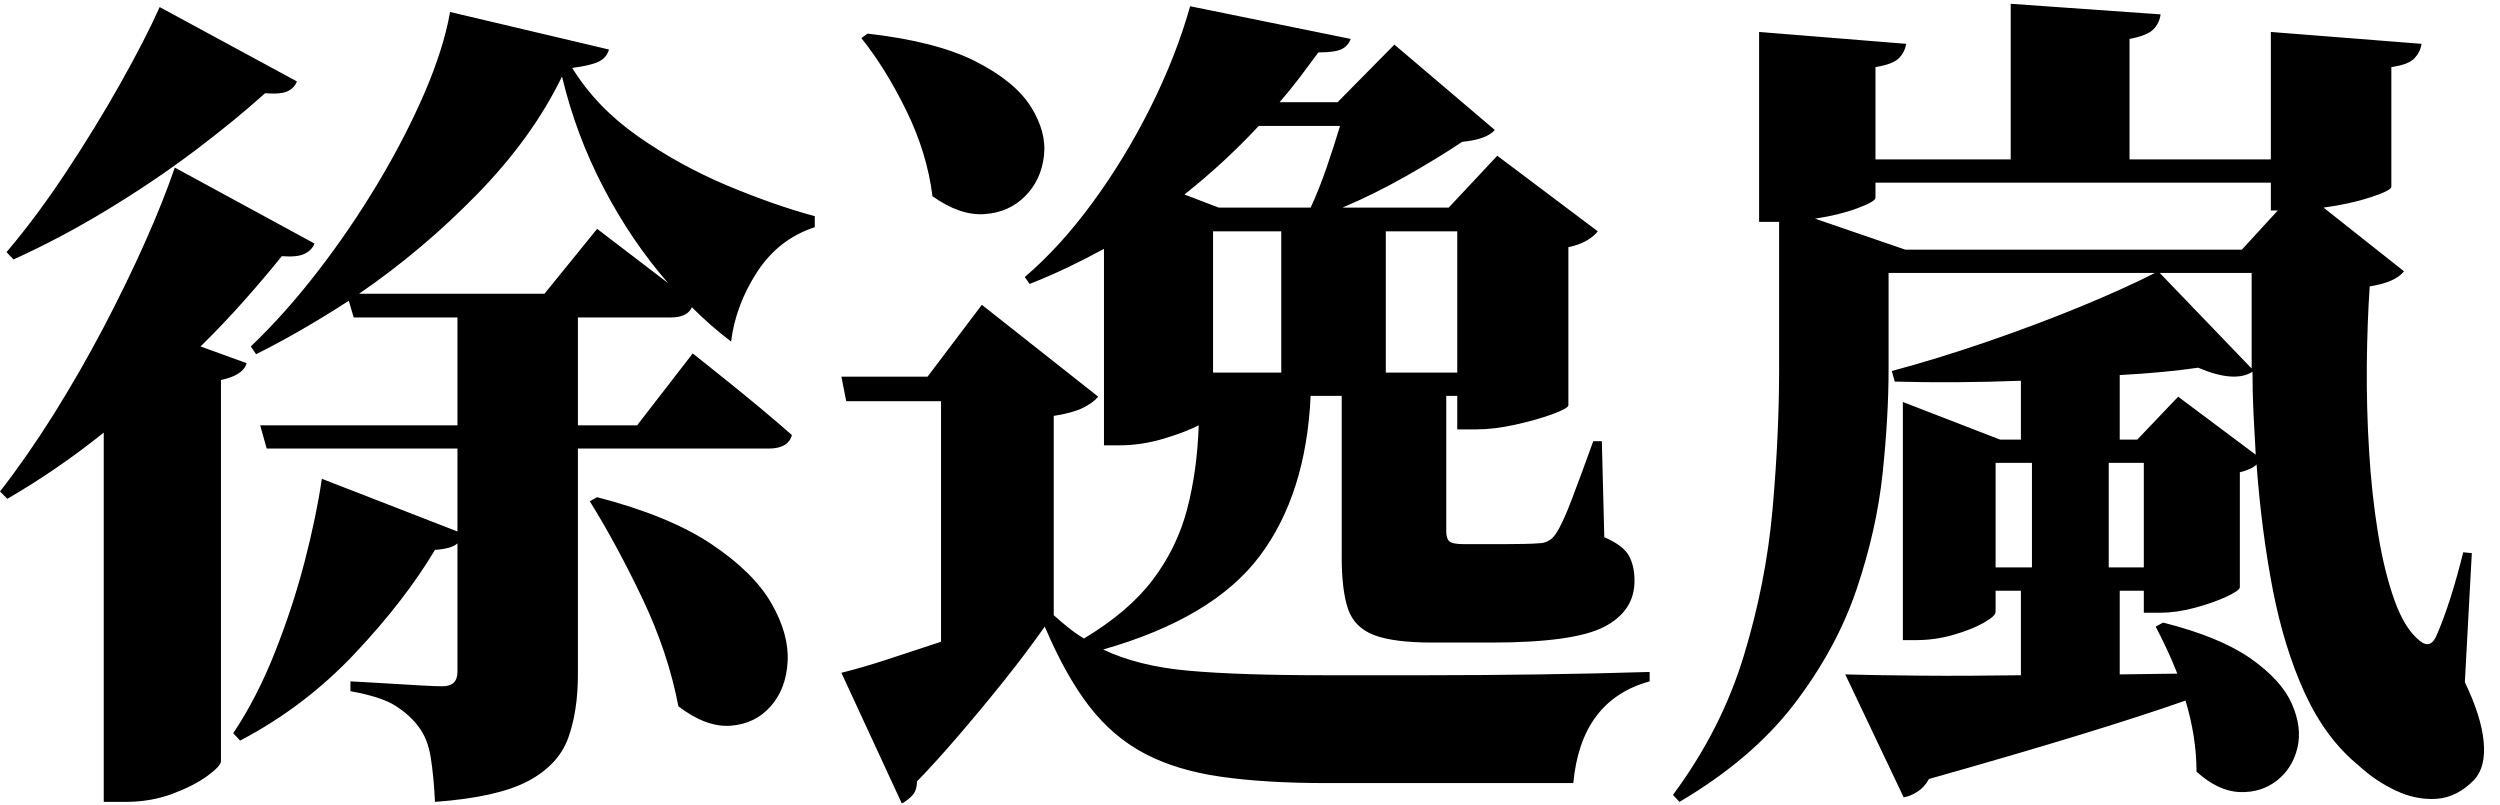 <?xml version="1.0" encoding="UTF-8" standalone="no"?>
        <svg 
    viewBox="2.856 -86.133 448.318 57.275"
    width="445.461"
    height="143.408"
   xmlns="http://www.w3.org/2000/svg"
   xmlns:svg="http://www.w3.org/2000/svg">
   <path d="M31.49-128.39L31.49-128.39L56.10-115.06Q55.66-113.89 54.46-113.31Q53.25-112.72 50.39-112.94L50.39-112.94Q45.04-108.11 37.76-102.61Q30.47-97.12 22.08-92.03Q13.70-86.94 5.27-83.13L5.27-83.13L4.03-84.45Q9.38-90.75 14.69-98.77Q20.00-106.79 24.43-114.66Q28.86-122.53 31.49-128.39ZM108.62-39.77L109.94-40.50Q122.90-37.13 130.44-32.08Q137.99-27.03 141.17-21.50Q144.36-15.97 144.10-11.06Q143.85-6.15 141.06-3.00Q138.28 0.15 133.89 0.48Q129.49 0.81 124.51-3.00L124.51-3.00Q122.68-12.60 118.07-22.30Q113.45-32.01 108.62-39.77L108.62-39.77ZM34.20-99.61L34.20-99.61L59.25-85.99Q58.81-84.81 57.50-84.16Q56.18-83.50 53.39-83.72L53.39-83.72Q50.39-79.98 46.69-75.81Q42.99-71.63 38.82-67.53L38.82-67.53L47.09-64.53Q46.44-62.33 42.48-61.52L42.48-61.52L42.48 6.88Q42.41 7.76 39.99 9.52Q37.57 11.28 33.73 12.71Q29.88 14.14 25.34 14.14L25.34 14.14L21.46 14.14L21.46-52.08Q13.04-45.34 4.17-40.21L4.17-40.21L2.86-41.53Q7.76-47.83 12.49-55.37Q17.21-62.92 21.39-70.86Q25.56-78.81 28.86-86.21Q32.15-93.60 34.20-99.61ZM60.57-43.80L60.57-43.80L84.89-34.35L84.89-49.22L50.68-49.22L49.51-53.39L84.89-53.39L84.89-72.73L66.28-72.73L65.41-75.73Q61.23-73.02 57.06-70.61Q52.88-68.19 48.78-66.14L48.78-66.14L47.83-67.53Q53.91-73.32 59.77-80.90Q65.63-88.48 70.57-96.72Q75.51-104.96 78.96-112.94Q82.40-120.92 83.57-127.51L83.57-127.51L112.06-120.78Q111.69-119.38 110.30-118.65Q108.91-117.92 105.47-117.48L105.47-117.48Q109.79-110.45 117.26-105.21Q124.73-99.98 133.19-96.42Q141.65-92.87 148.97-90.89L148.97-90.89L148.97-88.92Q142.46-86.79 138.61-80.86Q134.77-74.93 133.96-68.41L133.96-68.41Q130.37-71.12 126.93-74.56L126.93-74.56Q126.12-72.73 123.12-72.73L123.12-72.73L106.49-72.73L106.49-53.39L117.11-53.39L127.08-66.28Q127.08-66.28 128.87-64.86Q130.66-63.43 133.45-61.19Q136.23-58.96 139.31-56.40Q142.38-53.83 144.87-51.64L144.87-51.64Q144.21-49.22 140.70-49.22L140.70-49.22L106.49-49.22L106.49-8.72Q106.49-2.12 104.74 2.71Q102.98 7.54 97.49 10.44Q91.99 13.33 80.86 14.14L80.86 14.14Q80.64 9.52 80.09 6.12Q79.54 2.71 77.86 0.59L77.86 0.59Q76.39-1.39 73.86-3.04Q71.34-4.69 65.70-5.71L65.70-5.71L65.70-7.47Q65.70-7.47 67.79-7.36Q69.87-7.25 72.77-7.07Q75.66-6.88 78.33-6.74Q81.01-6.59 82.18-6.59L82.18-6.59Q84.89-6.59 84.89-9.16L84.89-9.16L84.89-32.23Q83.94-31.27 80.86-31.05L80.86-31.05Q75.44-21.97 66.47-12.45Q57.50-2.93 45.92 3.15L45.92 3.15L44.68 1.83Q48.93-4.54 52.15-12.67Q55.37-20.80 57.50-29.00Q59.62-37.21 60.57-43.80ZM103.64-115.94L103.64-115.94Q98.36-105.03 88.51-94.92Q78.66-84.81 67.24-76.98L67.24-76.98L100.49-76.98L109.94-88.62L122.68-78.88Q116.09-86.43 111.11-95.95Q106.13-105.47 103.64-115.94ZM157.32-122.83L158.42-123.63Q170.73-122.24 177.80-118.65Q184.86-115.06 187.72-110.52Q190.58-105.98 190.06-101.66Q189.55-97.34 186.66-94.45Q183.76-91.55 179.37-91.26Q174.98-90.97 170.07-94.48L170.07-94.48Q169.12-102.17 165.42-109.75Q161.72-117.33 157.32-122.83L157.32-122.83ZM220.39-88.18L220.39-62.84L232.62-62.84L232.62-88.18L220.39-88.18ZM191.82-55.08L191.82-55.08L191.82-19.34Q193.21-18.09 194.49-17.07Q195.78-16.04 197.24-15.16L197.24-15.16Q205.30-20.00 209.62-25.74Q213.94-31.49 215.73-38.31Q217.53-45.12 217.82-53.39L217.82-53.39Q215.41-52.15 211.49-50.98Q207.57-49.80 203.54-49.80L203.54-49.80L200.83-49.80L200.83-85.03Q197.61-83.28 194.31-81.70Q191.02-80.13 187.50-78.74L187.50-78.74L186.62-79.98Q192.99-85.40 198.85-93.42Q204.71-101.44 209.25-110.56Q213.79-119.68 216.28-128.54L216.28-128.54L245.07-122.68Q244.63-121.44 243.46-120.85Q242.29-120.26 239.28-120.26L239.28-120.26Q237.67-118.07 235.95-115.80Q234.23-113.53 232.32-111.33L232.32-111.33L242.72-111.33L252.91-121.66L270.92-106.35Q269.46-104.66 265.06-104.22L265.06-104.22Q260.67-101.29 254.99-98.07Q249.32-94.85 243.60-92.43L243.60-92.43L262.65-92.43L271.36-101.73L289.38-88.18Q288.79-87.38 287.48-86.57Q286.16-85.77 284.11-85.33L284.11-85.33L284.11-56.98Q284.03-56.40 281.21-55.37Q278.39-54.35 274.58-53.50Q270.78-52.66 267.63-52.66L267.63-52.66L264.18-52.66L264.18-58.67L262.21-58.67L262.21-34.35Q262.21-33.11 262.76-32.59Q263.31-32.08 265.36-32.08L265.36-32.08L272.68-32.08Q274.58-32.08 276.20-32.12Q277.81-32.15 278.69-32.23L278.69-32.23Q280.74-32.23 281.84-33.91L281.84-33.91Q283.01-35.60 284.69-40.03Q286.38-44.46 288.57-50.54L288.57-50.54L290.11-50.54L290.55-33.33Q293.92-31.86 294.95-30.03Q295.97-28.20 295.97-25.49L295.97-25.49Q295.97-20.07 290.52-17.25Q285.06-14.43 270.26-14.43L270.26-14.43L259.79-14.43Q252.76-14.43 249.24-15.78Q245.73-17.14 244.59-20.47Q243.46-23.80 243.46-29.74L243.46-29.74L243.46-58.67L237.89-58.67Q237.08-41.02 228.74-29.92Q220.39-18.82 200.68-13.18L200.68-13.18Q206.98-10.18 216.03-9.38Q225.07-8.57 240.45-8.57L240.45-8.57Q248.80-8.57 258.69-8.57Q268.58-8.57 278.87-8.72Q289.16-8.86 298.68-9.16L298.68-9.16L298.68-7.47Q286.38-4.10 284.99 10.77L284.99 10.77Q278.83 10.77 271.22 10.77Q263.60 10.77 255.69 10.77Q247.78 10.77 240.75 10.77L240.75 10.77Q229.76 10.77 221.81 9.63Q213.87 8.50 208.15 5.49Q202.44 2.49 198.19-3.00Q193.95-8.50 190.21-17.29L190.21-17.29Q186.91-12.60 182.78-7.43Q178.64-2.27 174.57 2.45Q170.51 7.18 167.29 10.47L167.29 10.47Q167.29 12.08 166.48 12.96Q165.67 13.84 164.58 14.43L164.58 14.43L153.74-9.01Q157.32-9.89 161.94-11.39Q166.55-12.89 171.61-14.58L171.61-14.58L171.61-57.71L154.61-57.71L153.74-62.11L169.19-62.11L178.93-75L199.80-58.52Q198.78-57.35 196.95-56.47Q195.12-55.59 191.82-55.08ZM251.37-62.84L264.18-62.84L264.18-88.18L251.37-88.18L251.37-62.84ZM221.41-92.43L232.62-92.43L237.89-92.43Q239.36-95.58 240.75-99.61Q242.14-103.64 243.16-107.08L243.16-107.08L228.59-107.08Q225.59-103.86 222.22-100.74Q218.85-97.63 215.26-94.78L215.26-94.78L221.41-92.43ZM321.90-63.43L321.90-84.89L321.90-89.87L321.46-89.87L318.31-89.87L318.31-123.93L344.68-121.80Q344.46-120.34 343.40-119.24Q342.33-118.14 339.18-117.63L339.18-117.63L339.18-101.07L363.43-101.07L363.43-128.98L390.31-127.08Q390.09-125.46 388.99-124.37Q387.89-123.27 384.74-122.68L384.74-122.68L384.74-101.07L410.08-101.07L410.08-123.93L437.11-121.80Q436.89-120.34 435.83-119.20Q434.77-118.07 431.69-117.63L431.69-117.63L431.69-96.17Q431.69-95.51 428.03-94.30Q424.37-93.09 419.53-92.43L419.53-92.43L433.96-81.01Q432.42-79.03 427.81-78.30L427.81-78.30Q427.37-71.85 427.29-64.20Q427.22-56.54 427.70-48.74Q428.17-40.94 429.31-33.98Q430.44-27.03 432.28-21.94Q434.11-16.85 436.82-14.72L436.82-14.72Q438.72-13.18 439.82-15.75L439.82-15.75Q441.14-18.82 442.35-22.63Q443.55-26.44 444.58-30.62L444.58-30.62L446.12-30.47L444.87-7.32Q447.80-1.25 448.24 3.30Q448.68 7.84 446.56 10.18L446.56 10.18Q443.48 13.33 439.82 13.59Q436.16 13.84 432.50 12.12Q428.83 10.40 425.83 7.62L425.83 7.62Q419.90 2.78 416.16-5.38Q412.43-13.55 410.41-24.02Q408.40-34.50 407.52-46.36L407.52-46.36Q406.64-45.48 404.52-44.97L404.52-44.97L404.52-24.32Q404.44-23.73 402.06-22.63Q399.68-21.53 396.39-20.65Q393.09-19.78 390.31-19.78L390.31-19.78L387.30-19.78L387.30-23.73L382.98-23.73L382.98-8.72L393.31-8.86Q392.43-11.13 391.41-13.29Q390.38-15.45 389.43-17.29L389.43-17.29L390.75-18.02Q400.93-15.45 406.46-11.57Q411.99-7.69 413.85-3.44Q415.72 0.81 414.84 4.47Q413.96 8.13 411.15 10.33Q408.33 12.52 404.48 12.38Q400.63 12.23 396.75 8.72L396.75 8.72Q396.75 5.57 396.24 2.34Q395.73-0.88 394.78-4.03L394.78-4.03Q379.17 1.46 348.78 10.03L348.78 10.03Q347.97 11.50 346.73 12.30Q345.48 13.11 344.24 13.33L344.24 13.33L333.76-8.72Q338.82-8.57 346.98-8.50Q355.15-8.42 365.26-8.57L365.26-8.57L365.26-23.73L360.72-23.73L360.72-19.92Q360.72-19.19 358.59-17.98Q356.47-16.77 353.17-15.82Q349.88-14.87 346.51-14.87L346.51-14.87L344.09-14.87L344.09-57.57L361.52-50.83L365.26-50.83L365.26-61.38Q359.55-61.16 353.76-61.12Q347.97-61.08 342.63-61.23L342.63-61.23L342.11-63.13Q350.10-65.26 358.96-68.30Q367.82-71.34 375.84-74.63Q383.86-77.93 389.28-80.71L389.28-80.71L341.53-80.71L341.53-63.43Q341.53-55.08 340.47-44.86Q339.40-34.64 335.78-23.95Q332.15-13.26 324.61-3.41Q317.07 6.45 304.03 14.14L304.03 14.14L302.86 12.89Q311.50 1.25 315.53-11.94Q319.56-25.12 320.73-38.42Q321.90-51.71 321.90-63.43L321.90-63.43ZM410.08-96.90L339.18-96.90L339.18-94.19Q339.18-93.53 335.96-92.32Q332.74-91.11 328.34-90.45L328.34-90.45L344.53-84.89L404.88-84.89L411.33-91.92L410.08-91.92L410.08-96.90ZM406.64-80.71L390.16-80.71L406.64-63.57L406.64-80.71ZM360.72-46.66L360.72-27.91L367.24-27.91L367.24-46.66L360.72-46.66ZM381.01-27.91L387.30-27.91L387.30-46.66L381.01-46.66L381.01-27.91ZM382.98-50.83L386.13-50.83L393.46-58.52L407.37-48.12Q407.15-51.78 406.97-55.48Q406.79-59.18 406.79-62.99L406.79-62.99Q403.56-60.94 397.05-63.72L397.05-63.72Q391.04-62.84 382.98-62.40L382.98-62.40L382.98-50.83Z"/>
    </svg>
        